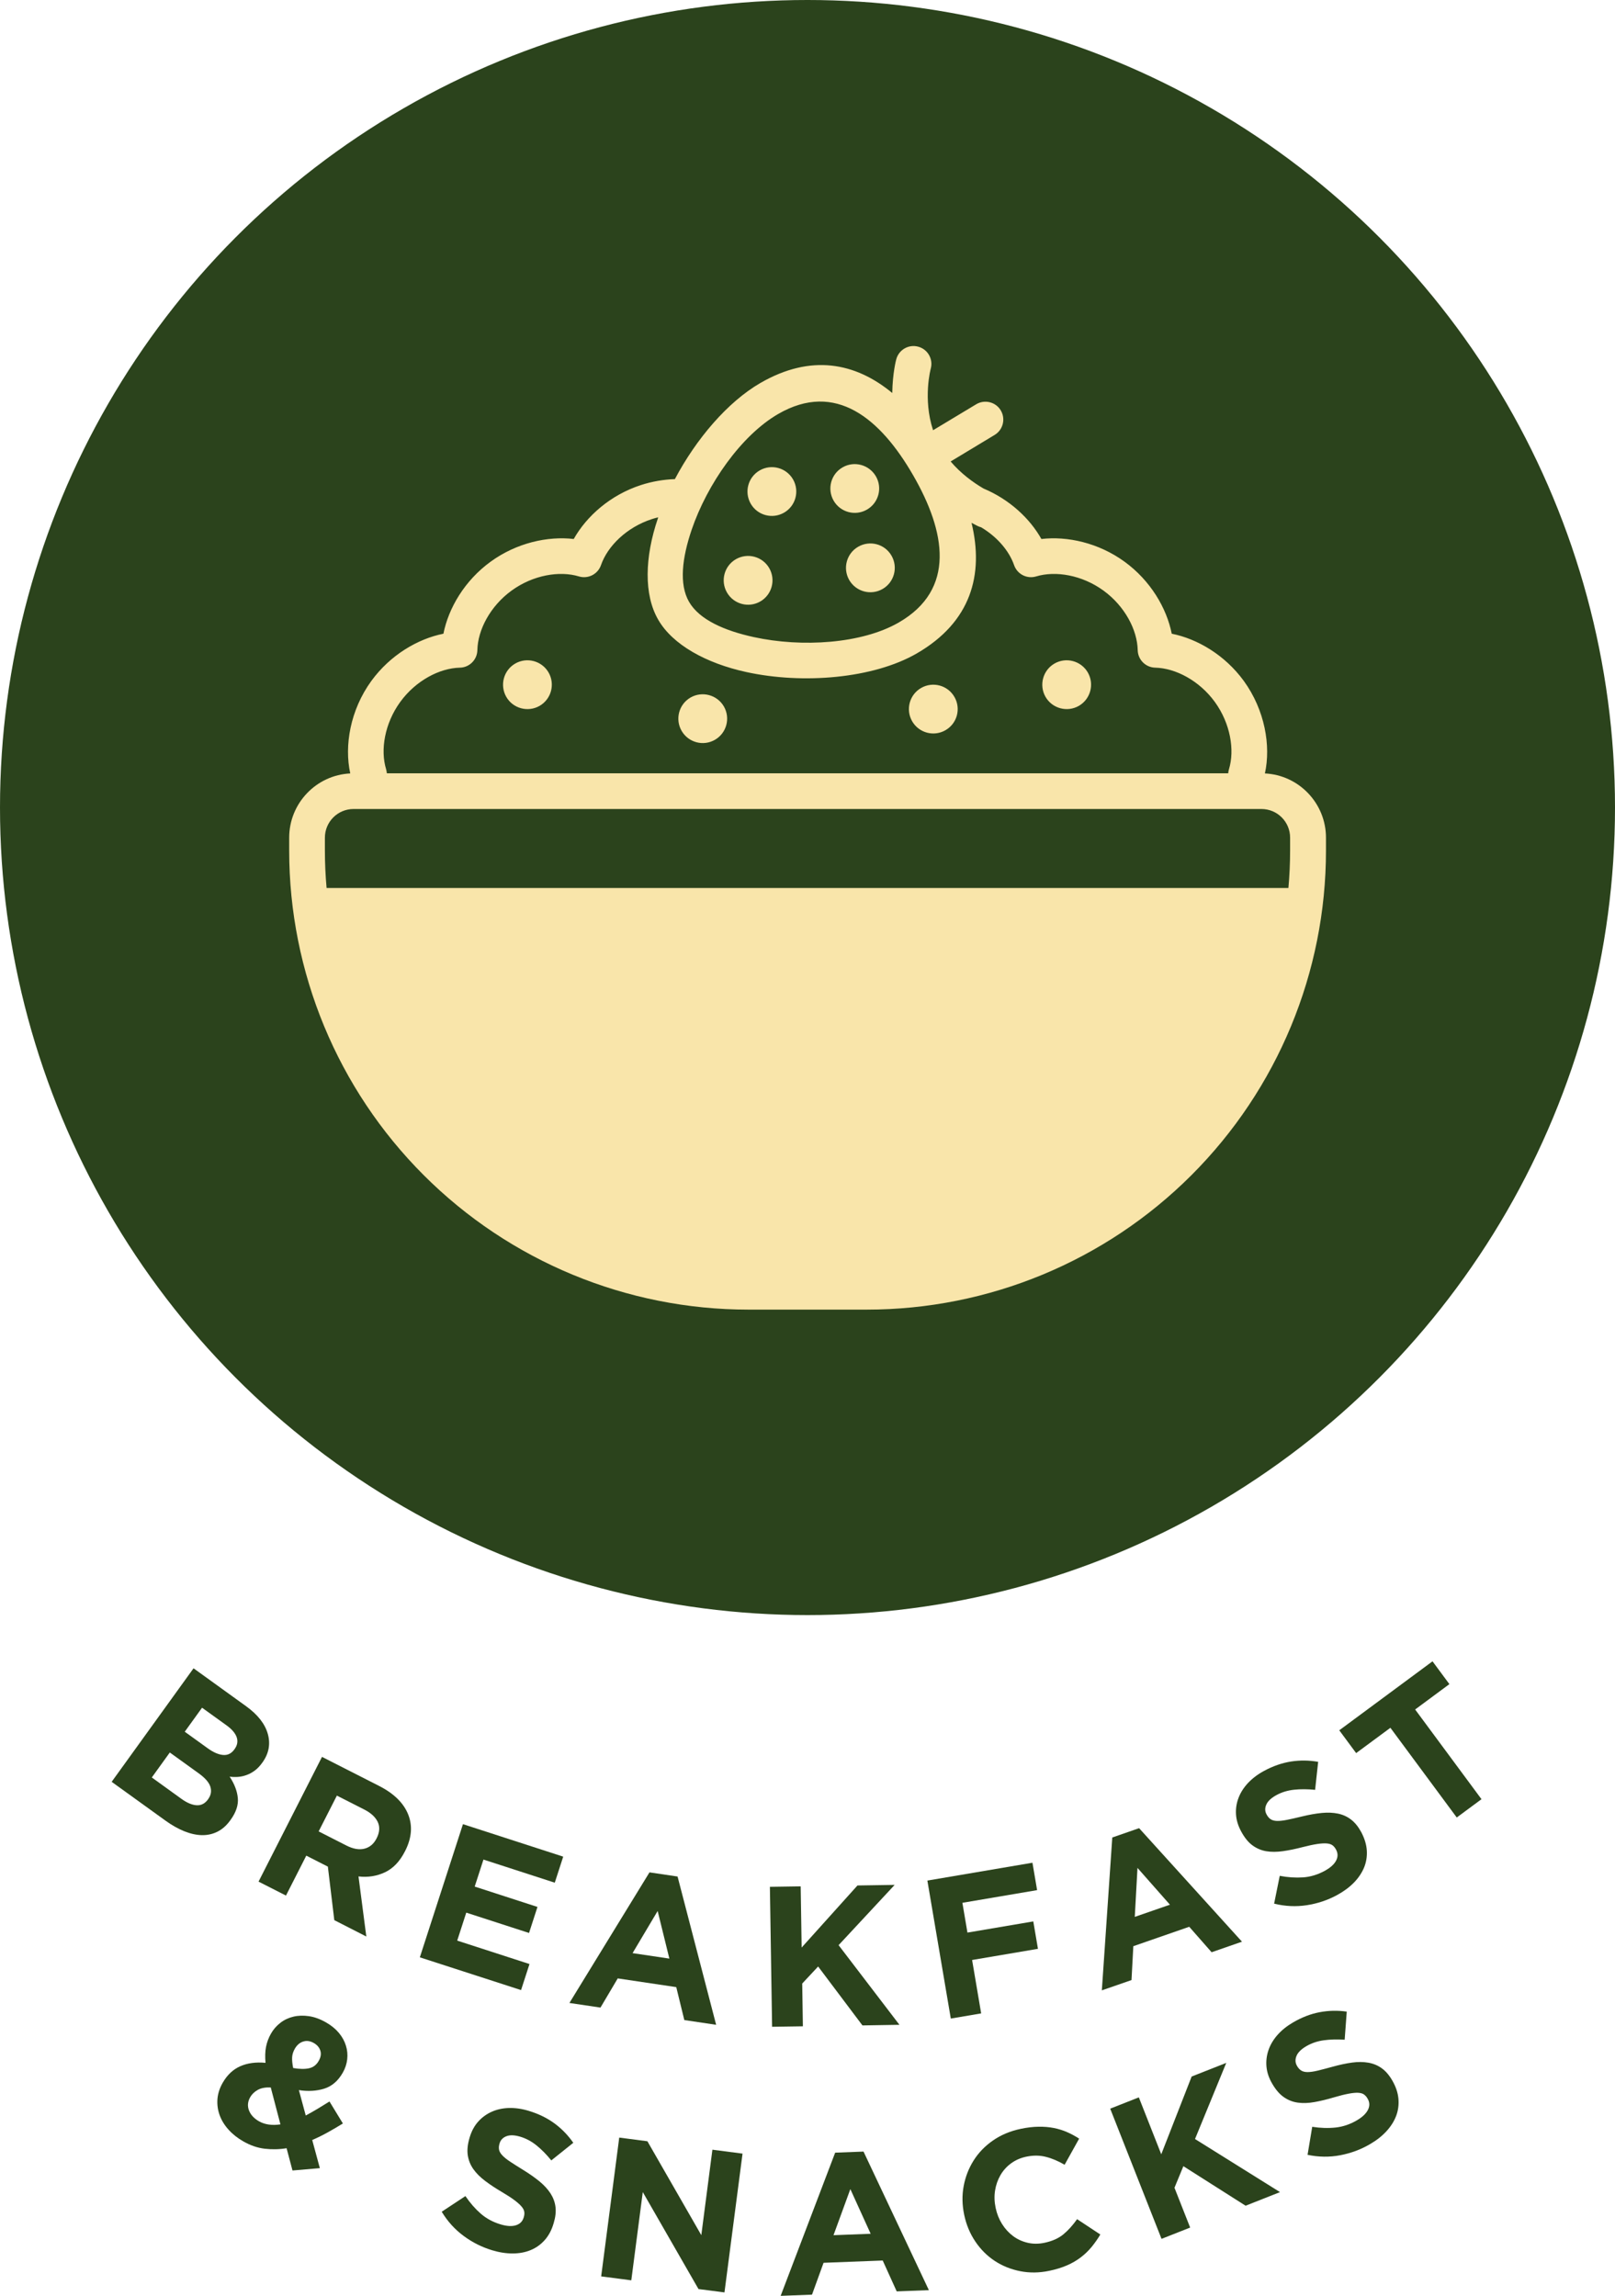 <svg viewBox="330.43 242.35 419.14 595.81" xml:space="preserve" style="enable-background:new 0 0 1080 1080;" y="0px" x="0px" id="Layer_1" version="1.1" xmlns:xlink="http://www.w3.org/1999/xlink" xmlns="http://www.w3.org/2000/svg">
<style type="text/css">
	.st0{fill:#2B431C;}
	.st1{fill-rule:evenodd;clip-rule:evenodd;fill:#F9E5AA;}
</style>
<g>
	<g>
		<circle r="209.57" cy="451.92" cx="540" class="st0"></circle>
		<g>
			<g>
				<path d="M386.91,717.68c-1.25,0.64-2.6,0.94-4.05,0.92c-1.45-0.02-2.98-0.36-4.58-1s-3.23-1.56-4.88-2.75      l-13.99-10.09l21.25-29.46l13.65,9.85c3.02,2.18,4.9,4.58,5.63,7.2c0.73,2.62,0.26,5.09-1.42,7.42l-0.06,0.08      c-0.61,0.84-1.25,1.51-1.92,2c-0.68,0.5-1.37,0.88-2.1,1.14c-0.72,0.27-1.46,0.43-2.2,0.49c-0.74,0.06-1.48,0.04-2.21-0.06      c1.24,1.88,1.95,3.72,2.12,5.53c0.18,1.81-0.44,3.7-1.86,5.67l-0.06,0.08C389.26,716.06,388.15,717.05,386.91,717.68z       M384.48,709.21c0.71-0.98,0.89-2.03,0.55-3.16c-0.34-1.12-1.36-2.29-3.04-3.5l-7.49-5.4l-4.67,6.48l7.7,5.56      c1.43,1.03,2.74,1.58,3.93,1.65c1.19,0.07,2.18-0.44,2.97-1.54L384.48,709.21z M391.33,696.24c0.71-0.98,0.88-2,0.53-3.04      c-0.36-1.05-1.22-2.06-2.59-3.06l-6.4-4.61l-4.49,6.23l5.98,4.31c1.43,1.03,2.74,1.61,3.94,1.72c1.2,0.12,2.19-0.37,2.98-1.47      L391.33,696.24z" class="st0"></path>
				<path d="M417.19,740.66l-1.67-13.89l-5.6-2.85l-5.27,10.36l-7.12-3.62l16.47-32.37l14.8,7.53      c3.85,1.96,6.37,4.43,7.56,7.4c1.19,2.97,0.92,6.14-0.79,9.5l-0.05,0.09c-1.33,2.62-3.06,4.43-5.18,5.43      c-2.12,1-4.41,1.36-6.87,1.08l2.03,15.59L417.19,740.66z M428.18,719.41c0.78-1.54,0.88-2.95,0.29-4.22      c-0.6-1.27-1.77-2.36-3.53-3.25l-7.08-3.6l-4.73,9.29l7.21,3.67c1.76,0.89,3.32,1.16,4.68,0.81c1.36-0.35,2.4-1.22,3.11-2.61      L428.18,719.41z" class="st0"></path>
				<path d="M439.39,750.31l11.19-34.56l26.02,8.43l-2.19,6.76l-18.51-6l-2.27,7.01l16.29,5.28l-2.19,6.76l-16.29-5.28      l-2.35,7.26l18.76,6.08l-2.19,6.76L439.39,750.31z" class="st0"></path>
				<path d="M508.03,766.59l-2.09-8.55l-15.19-2.26l-4.48,7.57l-8.06-1.2l20.78-33.89l7.29,1.08l10.01,38.48      L508.03,766.59z M501.11,738.28l-6.51,10.94l9.55,1.42L501.11,738.28z" class="st0"></path>
				<path d="M554.26,767.98l-11.5-15.29l-4.13,4.42l0.17,11.1l-7.99,0.12l-0.57-36.32l7.99-0.12l0.25,15.88l14.49-16.11      l9.65-0.15l-14.55,15.64l15.79,20.67L554.26,767.98z" class="st0"></path>
				<path d="M580.2,736.16l1.31,7.73l17.09-2.9l1.21,7.11l-17.09,2.9l2.35,13.86l-7.88,1.34l-6.08-35.81l27.27-4.63      l1.21,7.11L580.2,736.16z" class="st0"></path>
				<path d="M644.88,748.99l-5.81-6.61l-14.51,5.04l-0.47,8.79l-7.7,2.67l2.71-39.67l6.96-2.42l26.7,29.46      L644.88,748.99z M625.64,727.1l-0.7,12.71l9.12-3.16L625.64,727.1z" class="st0"></path>
				<path d="M685.16,722.62c0.09,1.54-0.15,3.01-0.72,4.4c-0.58,1.39-1.46,2.7-2.64,3.91      c-1.19,1.21-2.65,2.29-4.38,3.23c-2.43,1.32-5.05,2.19-7.84,2.62c-2.8,0.43-5.62,0.3-8.48-0.4l1.46-7.22      c2.1,0.4,4.11,0.53,6.03,0.4c1.92-0.13,3.79-0.69,5.61-1.68c1.46-0.79,2.45-1.67,2.97-2.64c0.52-0.97,0.52-1.92,0.01-2.87      l-0.05-0.09c-0.25-0.46-0.55-0.81-0.91-1.07c-0.36-0.26-0.86-0.41-1.49-0.46c-0.64-0.05-1.46,0-2.46,0.15      c-1,0.15-2.27,0.42-3.79,0.81c-1.83,0.48-3.53,0.83-5.11,1.05c-1.58,0.22-3.01,0.23-4.32,0.01c-1.3-0.22-2.49-0.73-3.57-1.52      c-1.08-0.79-2.05-1.98-2.9-3.56l-0.05-0.09c-0.79-1.46-1.23-2.92-1.32-4.39s0.12-2.89,0.65-4.27c0.52-1.38,1.34-2.67,2.46-3.87      c1.12-1.19,2.5-2.24,4.14-3.13c2.34-1.27,4.68-2.08,7.03-2.45c2.34-0.36,4.69-0.33,7.04,0.08l-0.79,7.27      c-1.96-0.2-3.77-0.21-5.45-0.03c-1.67,0.18-3.2,0.64-4.56,1.38s-2.25,1.56-2.65,2.47c-0.4,0.9-0.38,1.75,0.05,2.54l0.05,0.09      c0.28,0.52,0.62,0.91,1.03,1.18c0.4,0.27,0.95,0.42,1.63,0.44c0.68,0.02,1.55-0.07,2.6-0.28c1.05-0.21,2.36-0.51,3.93-0.89      c1.85-0.45,3.55-0.75,5.1-0.9c1.55-0.15,2.97-0.09,4.24,0.18c1.27,0.27,2.4,0.79,3.39,1.56s1.86,1.85,2.62,3.25l0.05,0.09      C684.59,719.52,685.07,721.08,685.16,722.62z" class="st0"></path>
				<path d="M697.7,685.99l17.22,23.28l-6.42,4.75l-17.22-23.28l-8.89,6.57l-4.38-5.92l24.2-17.9l4.38,5.92      L697.7,685.99z" class="st0"></path>
			</g>
		</g>
		<g>
			<g>
				<path d="M406.34,805.63l-1.53-5.78c-1.89,0.31-3.78,0.35-5.67,0.13c-1.89-0.22-3.74-0.86-5.57-1.91      c-1.5-0.86-2.78-1.87-3.82-3.03c-1.05-1.16-1.82-2.41-2.31-3.75c-0.49-1.34-0.68-2.72-0.58-4.16c0.11-1.43,0.56-2.86,1.37-4.27      c1.17-2.04,2.69-3.47,4.56-4.29c1.87-0.82,4.05-1.12,6.55-0.88c-0.14-1.56-0.1-2.94,0.13-4.14c0.23-1.2,0.67-2.36,1.3-3.47      c0.62-1.08,1.43-2,2.42-2.77s2.12-1.3,3.37-1.6c1.25-0.3,2.6-0.34,4.05-0.13c1.45,0.21,2.94,0.76,4.47,1.64      c1.35,0.78,2.45,1.68,3.3,2.7s1.46,2.12,1.82,3.29c0.37,1.17,0.48,2.36,0.34,3.58c-0.14,1.22-0.53,2.38-1.17,3.49      c-1.22,2.13-2.83,3.5-4.82,4.12c-1.99,0.61-4.17,0.74-6.55,0.37l1.78,6.59c0.97-0.52,1.98-1.09,3.02-1.71      c1.04-0.62,2.08-1.27,3.14-1.93l3.48,5.71c-1.24,0.77-2.53,1.52-3.87,2.27s-2.71,1.42-4.09,2.02l1.98,7.3L406.34,805.63z       M400.7,784.08c-1.36-0.06-2.48,0.14-3.35,0.62c-0.87,0.48-1.53,1.11-1.98,1.89c-0.65,1.14-0.76,2.28-0.33,3.43      c0.44,1.15,1.3,2.09,2.59,2.83c0.78,0.45,1.64,0.73,2.59,0.86s1.94,0.11,2.99-0.05L400.7,784.08z M413.57,774.53      c-0.26-0.83-0.83-1.49-1.7-1.99c-0.93-0.53-1.84-0.66-2.74-0.38c-0.9,0.28-1.62,0.9-2.18,1.86c-0.41,0.72-0.65,1.45-0.7,2.2      c-0.05,0.75,0.04,1.69,0.27,2.82c1.67,0.28,3.05,0.3,4.12,0.06c1.08-0.24,1.91-0.87,2.49-1.89      C413.69,776.26,413.83,775.36,413.57,774.53z" class="st0"></path>
				<path d="M471.8,823.69c-1.03,1.15-2.24,2.02-3.63,2.59c-1.39,0.58-2.94,0.87-4.63,0.88      c-1.7,0.01-3.49-0.26-5.38-0.83c-2.65-0.8-5.12-2.03-7.39-3.71c-2.28-1.68-4.18-3.77-5.7-6.29l6.15-4.06      c1.2,1.77,2.53,3.29,3.97,4.55c1.44,1.26,3.16,2.19,5.15,2.79c1.59,0.48,2.91,0.56,3.96,0.24c1.05-0.32,1.73-0.99,2.04-2.02      l0.03-0.1c0.15-0.5,0.19-0.96,0.12-1.4c-0.07-0.44-0.31-0.9-0.73-1.38c-0.42-0.49-1.03-1.03-1.84-1.64      c-0.81-0.61-1.9-1.31-3.25-2.11c-1.63-0.96-3.08-1.92-4.35-2.88c-1.27-0.96-2.29-1.98-3.05-3.06c-0.76-1.08-1.24-2.28-1.44-3.6      c-0.2-1.32-0.04-2.85,0.48-4.57l0.03-0.1c0.48-1.59,1.2-2.93,2.18-4.03s2.14-1.95,3.49-2.56c1.35-0.61,2.84-0.94,4.47-0.99      c1.63-0.05,3.35,0.19,5.14,0.73c2.55,0.77,4.78,1.85,6.69,3.25c1.91,1.4,3.54,3.09,4.91,5.05l-5.71,4.57      c-1.24-1.53-2.51-2.82-3.82-3.88c-1.31-1.06-2.71-1.81-4.2-2.26s-2.7-0.49-3.62-0.14c-0.92,0.36-1.51,0.96-1.77,1.83l-0.03,0.1      c-0.17,0.56-0.21,1.08-0.12,1.56c0.09,0.48,0.37,0.97,0.84,1.47c0.46,0.5,1.14,1.05,2.03,1.64s2.02,1.31,3.4,2.16      c1.62,0.99,3.03,1.99,4.24,2.98c1.2,0.99,2.16,2.04,2.86,3.13c0.7,1.1,1.13,2.26,1.28,3.5c0.15,1.24,0,2.62-0.46,4.14l-0.03,0.1      C473.6,821.09,472.83,822.53,471.8,823.69z" class="st0"></path>
				<path d="M511.71,836.4l-14.46-25.17l-2.98,22.9l-7.82-1.02l4.69-36.02l7.31,0.95l13.99,24.37l2.88-22.18l7.82,1.02      l-4.69,36.02L511.71,836.4z" class="st0"></path>
				<path d="M563.15,837l-3.63-8.01l-15.35,0.59l-3,8.27l-8.14,0.31L547.18,801l7.36-0.28l16.96,35.96L563.15,837z       M551.12,810.46l-4.37,11.96l9.64-0.37L551.12,810.46z" class="st0"></path>
				<path d="M613.71,825.5c-0.82,0.99-1.75,1.88-2.8,2.68c-1.05,0.8-2.24,1.5-3.57,2.07c-1.33,0.58-2.85,1.05-4.58,1.41      c-2.61,0.55-5.13,0.58-7.56,0.1s-4.64-1.37-6.61-2.67c-1.97-1.3-3.65-2.97-5.03-5.02c-1.38-2.04-2.34-4.33-2.88-6.87l-0.02-0.1      c-0.53-2.54-0.58-5.01-0.13-7.42c0.45-2.41,1.31-4.62,2.58-6.64c1.27-2.02,2.94-3.75,5.01-5.19s4.47-2.45,7.21-3.03      c1.66-0.35,3.2-0.53,4.63-0.55c1.43-0.02,2.75,0.09,3.97,0.33c1.22,0.24,2.37,0.6,3.46,1.08c1.09,0.48,2.13,1.04,3.11,1.68      l-3.77,6.78c-1.65-0.96-3.27-1.65-4.86-2.05c-1.59-0.41-3.28-0.42-5.07-0.05c-1.49,0.31-2.81,0.89-3.96,1.73      c-1.15,0.84-2.07,1.87-2.77,3.08c-0.7,1.21-1.16,2.53-1.39,3.98c-0.23,1.45-0.18,2.93,0.14,4.45l0.02,0.1      c0.32,1.52,0.88,2.91,1.67,4.16c0.79,1.25,1.74,2.28,2.85,3.11s2.36,1.4,3.76,1.73c1.39,0.33,2.85,0.33,4.38,0.01      c2.03-0.43,3.67-1.16,4.92-2.2c1.25-1.04,2.43-2.35,3.55-3.93l6.03,3.98C615.29,823.43,614.52,824.51,613.71,825.5z" class="st0"></path>
				<path d="M653.7,814.77l-16.15-10.26l-2.31,5.6l4.07,10.33l-7.43,2.93l-13.32-33.79l7.43-2.93l5.82,14.77l7.89-20.18      l8.98-3.54l-8.11,19.76l22.06,13.78L653.7,814.77z" class="st0"></path>
				<path d="M693.36,786.98c0.14,1.54-0.05,3.02-0.57,4.43c-0.53,1.41-1.36,2.74-2.51,4c-1.14,1.25-2.57,2.38-4.27,3.37      c-2.39,1.4-4.97,2.36-7.75,2.89s-5.61,0.49-8.48-0.11l1.21-7.27c2.11,0.33,4.13,0.39,6.04,0.19c1.91-0.2,3.76-0.82,5.55-1.87      c1.43-0.84,2.39-1.75,2.88-2.74c0.49-0.99,0.46-1.94-0.09-2.87l-0.05-0.09c-0.26-0.45-0.58-0.79-0.94-1.04      c-0.37-0.25-0.87-0.38-1.51-0.41c-0.64-0.03-1.46,0.05-2.45,0.24c-1,0.18-2.25,0.5-3.76,0.94c-1.81,0.54-3.5,0.95-5.07,1.23      c-1.57,0.28-3,0.33-4.31,0.15c-1.31-0.17-2.52-0.64-3.62-1.4c-1.11-0.75-2.11-1.91-3.02-3.46l-0.05-0.09      c-0.84-1.43-1.33-2.88-1.47-4.34c-0.14-1.46,0.03-2.89,0.5-4.29c0.47-1.4,1.25-2.72,2.32-3.95c1.08-1.23,2.42-2.32,4.03-3.26      c2.3-1.35,4.61-2.24,6.94-2.68c2.33-0.44,4.67-0.49,7.04-0.15l-0.54,7.29c-1.96-0.13-3.78-0.08-5.44,0.15      c-1.67,0.23-3.17,0.75-4.51,1.53s-2.2,1.64-2.56,2.55c-0.37,0.92-0.32,1.76,0.13,2.54l0.05,0.09c0.3,0.51,0.65,0.89,1.07,1.15      s0.96,0.39,1.64,0.39c0.68,0,1.55-0.12,2.59-0.37c1.04-0.25,2.34-0.59,3.9-1.02c1.83-0.51,3.52-0.87,5.07-1.08      c1.55-0.21,2.96-0.19,4.25,0.04c1.28,0.23,2.43,0.71,3.44,1.44s1.92,1.78,2.72,3.16l0.05,0.09      C692.69,783.89,693.22,785.44,693.36,786.98z" class="st0"></path>
			</g>
		</g>
	</g>
	<g>
		<path d="M562,344.34c-9.6-7.94-21.15-10.15-34.21-2.61c-8.52,4.93-16.69,14.52-22.21,24.96    c-2.9,0.1-5.88,0.59-8.81,1.54c-7.92,2.57-14.11,8.07-17.44,14c-6.74-0.79-14.83,0.99-21.56,5.88    c-6.74,4.89-10.94,12.04-12.26,18.7c-6.66,1.33-13.8,5.52-18.71,12.26c-5.49,7.56-7.05,16.83-5.47,24    c-8.83,0.43-15.85,7.75-15.85,16.68v3.32c0,31.59,12.55,61.9,34.91,84.25c22.34,22.35,52.65,34.9,84.25,34.9h30.76    c31.59,0,61.91-12.55,84.25-34.9c22.36-22.35,34.91-52.65,34.91-84.25v-3.32c0-8.93-7.03-16.25-15.85-16.68    c1.58-7.17,0.01-16.43-5.47-24c-4.91-6.74-12.05-10.93-18.71-12.26c-1.32-6.66-5.52-13.8-12.26-18.7    c-6.73-4.89-14.82-6.67-21.57-5.88c-2.97-5.3-8.25-10.26-15-13.09c-2.74-1.6-5.9-3.91-8.55-7.03l11.42-6.89    c2.19-1.32,2.9-4.18,1.58-6.38c-1.31-2.18-4.17-2.89-6.36-1.58L572.59,354c-2.71-8.22-0.6-16-0.6-16    c0.67-2.47-0.79-5.02-3.26-5.68c-2.47-0.68-5.02,0.79-5.69,3.26C563.03,335.58,562.07,339.15,562,344.34L562,344.34z     M664.81,472.8H415.19c-0.29-3.22-0.44-6.48-0.44-9.74v-3.31c0-4.12,3.33-7.45,7.43-7.45h235.64c4.11,0,7.43,3.33,7.43,7.43v3.32    C665.25,466.32,665.1,469.58,664.81,472.8L664.81,472.8z M501.24,376.6c-0.55,0.13-1.08,0.29-1.61,0.46    c-6.55,2.12-11.52,7.01-13.23,11.96c-0.82,2.35-3.34,3.64-5.73,2.92c-5.02-1.52-11.9-0.37-17.47,3.68    c-5.57,4.05-8.78,10.23-8.88,15.47c-0.06,2.48-2.06,4.49-4.55,4.53c-5.23,0.12-11.42,3.33-15.47,8.9    c-4.04,5.57-5.2,12.44-3.66,17.47c0.09,0.34,0.16,0.71,0.19,1.04h218.36c0.02-0.34,0.09-0.71,0.19-1.04    c1.53-5.02,0.37-11.9-3.66-17.47c-4.05-5.57-10.24-8.78-15.47-8.9c-2.48-0.05-4.49-2.05-4.55-4.53    c-0.1-5.24-3.32-11.42-8.88-15.47c-5.57-4.05-12.44-5.2-17.47-3.68c-2.39,0.72-4.91-0.57-5.73-2.92    c-1.28-3.69-4.36-7.33-8.56-9.83c-0.32-0.09-0.65-0.2-0.96-0.36c-0.49-0.24-1.01-0.51-1.53-0.8c3.26,13.47-0.13,25.77-14.23,33.91    c-11.27,6.51-29.54,8.03-44.22,4.82c-10.53-2.3-19.15-7.13-22.86-13.58c-3.76-6.47-3.53-16.2-0.09-26.3    C501.18,376.79,501.2,376.69,501.24,376.6L501.24,376.6z M518.3,425.69c1.74,3.03,0.71,6.9-2.32,8.65    c-3.03,1.75-6.9,0.71-8.65-2.32c-1.75-3.03-0.71-6.9,2.31-8.65C512.67,421.63,516.55,422.67,518.3,425.69L518.3,425.69z     M578.13,423.21c1.75,3.02,0.72,6.9-2.32,8.64c-3.03,1.75-6.9,0.71-8.65-2.32c-1.74-3.03-0.7-6.9,2.32-8.64    C572.51,419.14,576.39,420.18,578.13,423.21z M472.8,416.87c1.74,3.03,0.71,6.9-2.32,8.66c-3.03,1.74-6.91,0.7-8.65-2.32    c-1.74-3.03-0.71-6.91,2.32-8.66C467.17,412.81,471.05,413.84,472.8,416.87z M612.75,416.87c1.74,3.03,0.71,6.9-2.32,8.66    c-3.03,1.74-6.9,0.7-8.65-2.32c-1.74-3.03-0.71-6.91,2.32-8.66C607.12,412.81,611,413.84,612.75,416.87z M567.4,365.66    c8.48,14.68,11.16,29.66-3.72,38.24c-9.58,5.53-25.13,6.51-37.61,3.79c-7.57-1.65-14.13-4.5-16.81-9.15    c-2.66-4.6-1.77-11.5,0.66-18.67c4.05-11.91,12.91-24.56,22.5-30.1C547.3,341.18,558.93,350.98,567.4,365.66L567.4,365.66z     M530.07,389.79c1.74,3.03,0.71,6.9-2.32,8.65c-3.03,1.75-6.9,0.71-8.65-2.32c-1.75-3.03-0.71-6.91,2.32-8.65    C524.45,385.73,528.32,386.76,530.07,389.79z M561.8,386.55c1.75,3.03,0.72,6.9-2.31,8.65c-3.04,1.75-6.9,0.71-8.66-2.32    c-1.74-3.03-0.7-6.9,2.32-8.64C556.18,382.48,560.06,383.52,561.8,386.55L561.8,386.55z M536.24,366.75    c1.74,3.02,0.71,6.9-2.32,8.64c-3.03,1.75-6.9,0.72-8.65-2.31c-1.75-3.04-0.71-6.9,2.32-8.65    C530.62,362.68,534.5,363.73,536.24,366.75z M557.75,365.96c1.75,3.02,0.71,6.9-2.32,8.64c-3.03,1.75-6.9,0.71-8.65-2.32    c-1.74-3.03-0.71-6.9,2.32-8.64C552.12,361.89,555.99,362.94,557.75,365.96z" class="st1"></path>
	</g>
</g>
</svg>